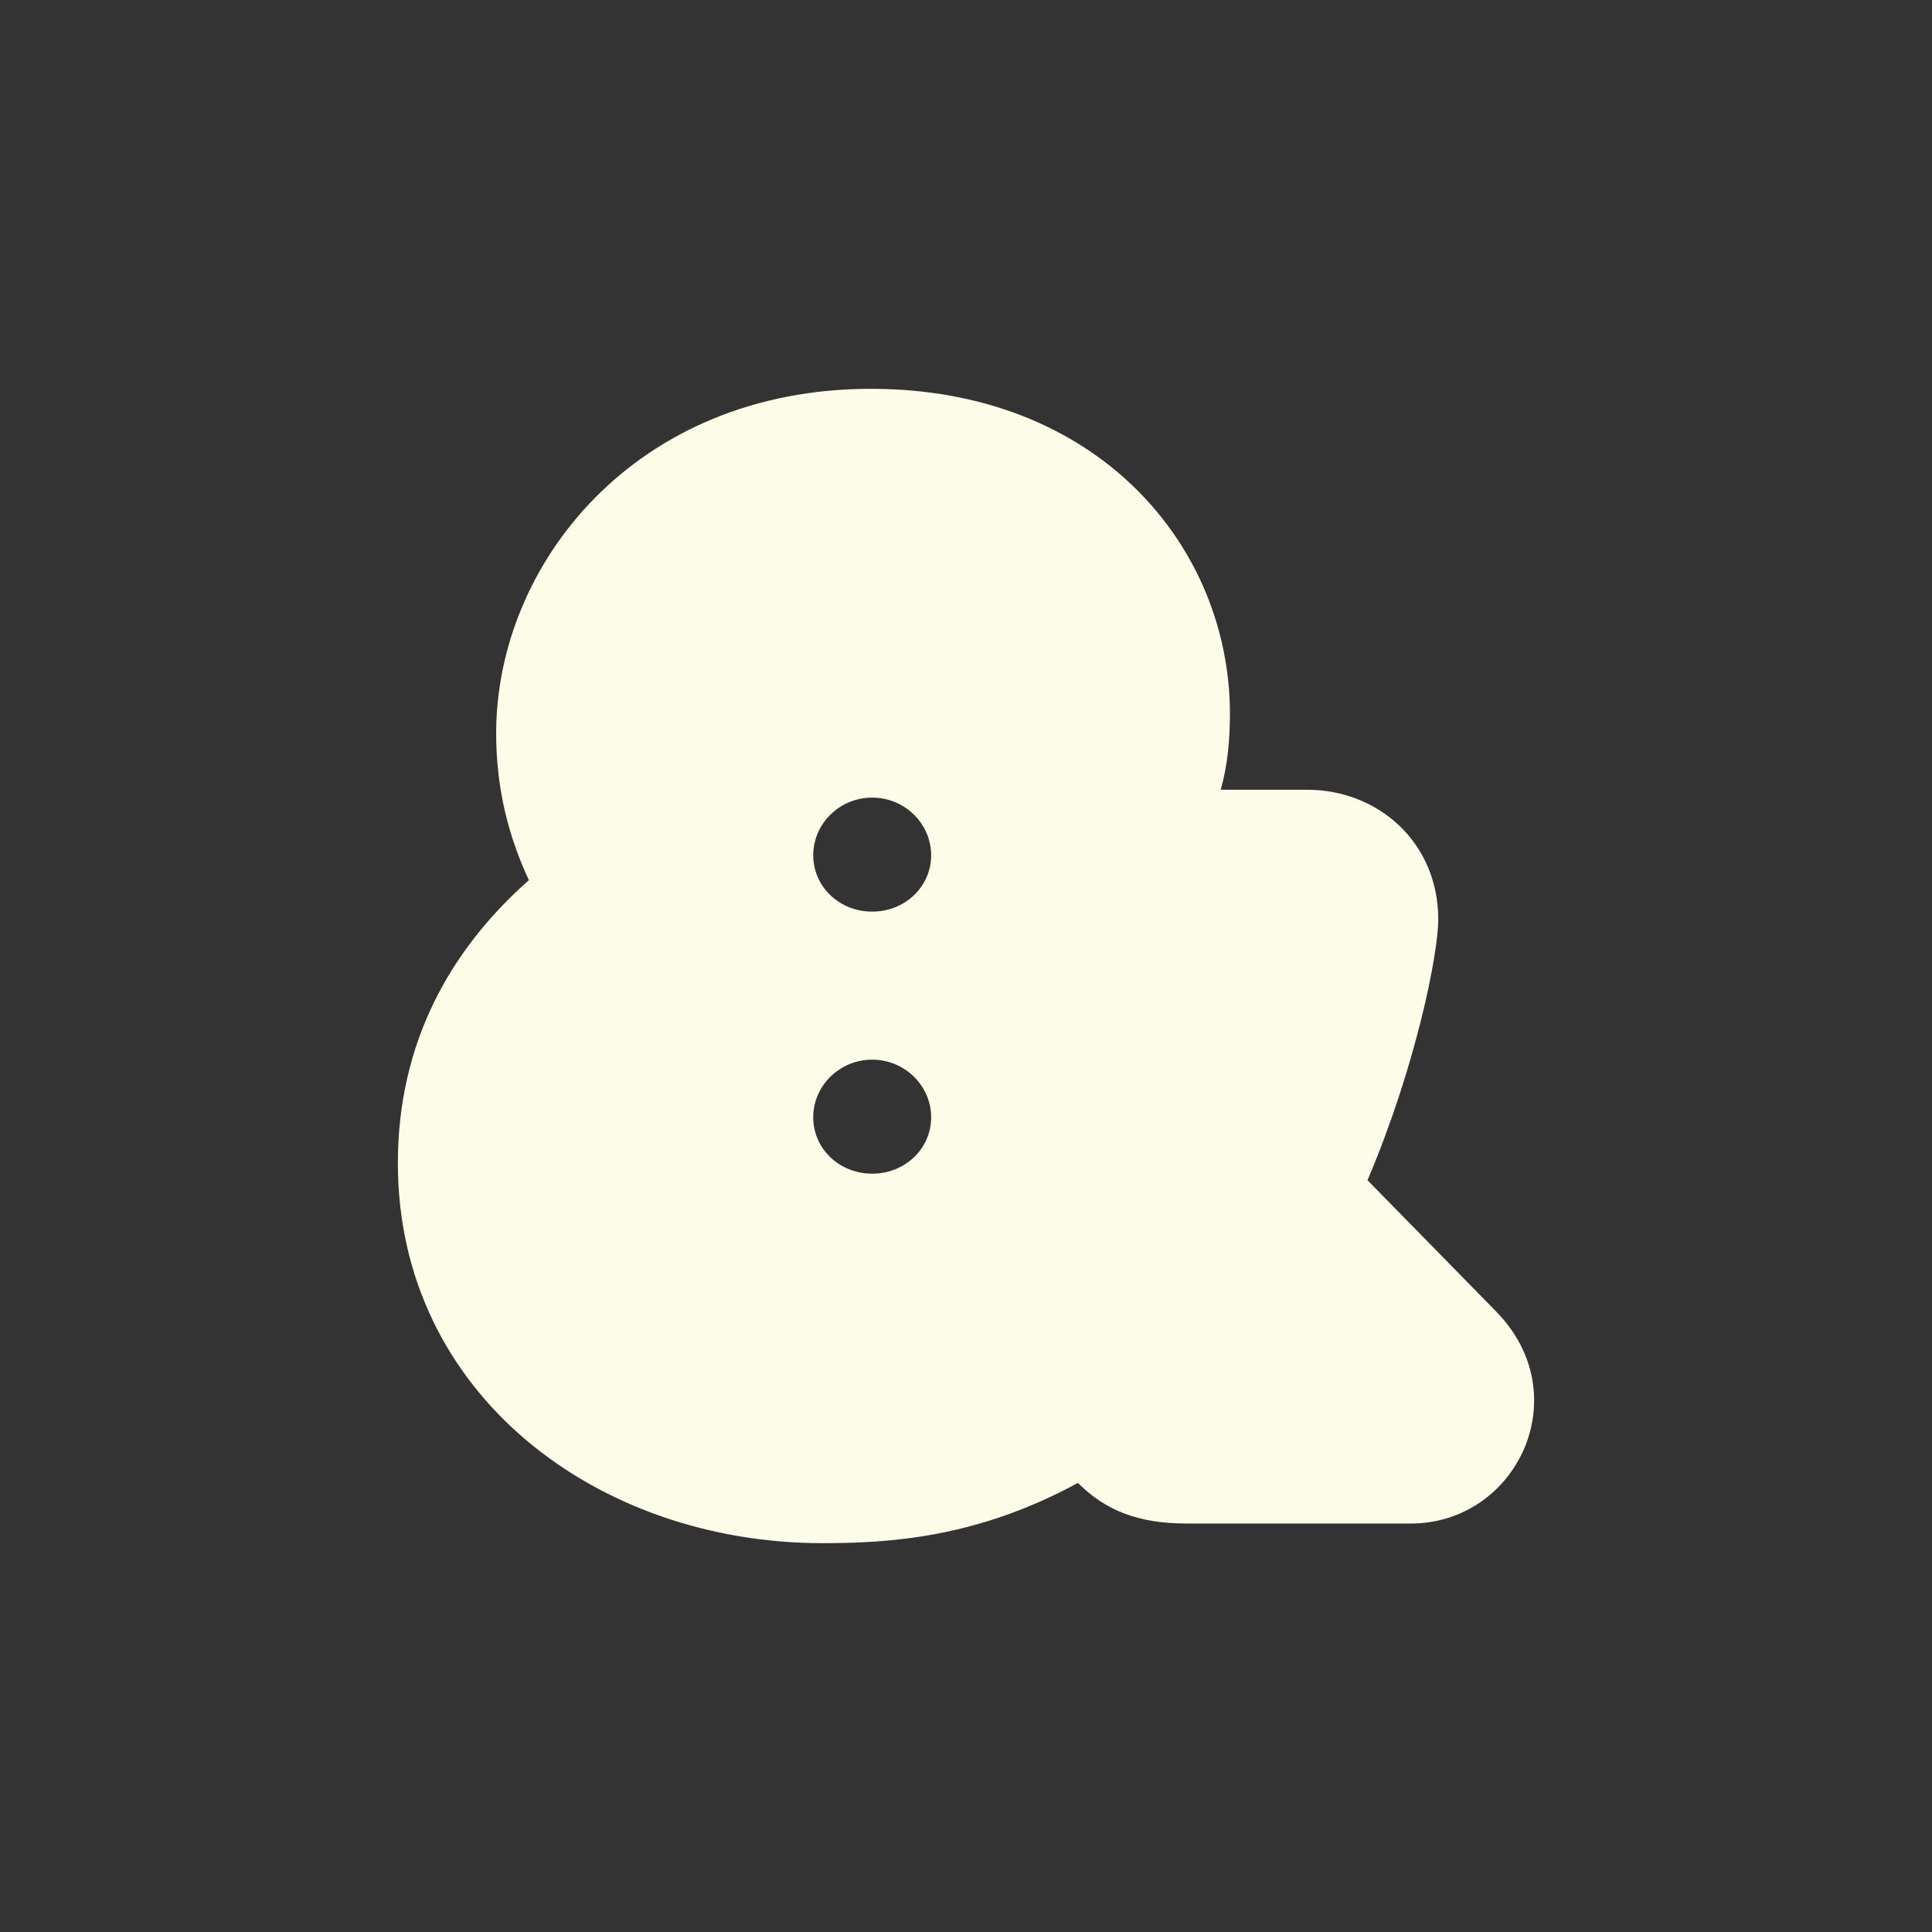 <?xml version="1.0" encoding="utf-8"?>
<!-- Generator: Adobe Illustrator 26.0.2, SVG Export Plug-In . SVG Version: 6.00 Build 0)  -->
<svg version="1.1" id="Calque_1" xmlns="http://www.w3.org/2000/svg" xmlns:xlink="http://www.w3.org/1999/xlink" x="0px" y="0px"
	 viewBox="0 0 1080 1080" style="enable-background:new 0 0 1080 1080;" xml:space="preserve">
<rect x="0" y="0" width="1080" height="1080" fill="#333333" stroke="none"/>
<style type="text/css">
	.st0{fill:#FCFCE9;}
</style>
<g>
	<path class="st0" d="M295.66,492.02c-10.98-23.44-18.31-50.54-18.31-82.03c0-94.49,77.64-192.64,209.49-192.64
		c127.45,0,200.7,88.63,200.7,181.65c0,15.38-1.47,29.3-5.13,42.48h48.34c39.55,0,73.25,29.3,73.25,72.51
		c0,19.04-12.45,82.03-39.55,145.76L836.22,733c46.14,46.88,11.72,118.66-47.61,118.66H663.35c-27.1,0-45.41-7.32-60.79-22.71
		c-56.4,30.76-105.48,33.69-142.83,33.69c-125.98,0-237.32-83.5-237.32-212.42C222.41,582.85,251.71,530.84,295.66,492.02z
		 M487.56,509.6c18.31,0,32.96-13.92,32.96-31.5c0-17.58-14.65-32.23-32.96-32.23c-18.31,0-32.96,14.65-32.96,32.23
		C454.6,495.69,469.25,509.6,487.56,509.6z M487.56,656.09c18.31,0,32.96-13.92,32.96-31.5c0-17.58-14.65-32.23-32.96-32.23
		c-18.31,0-32.96,14.65-32.96,32.23C454.6,642.18,469.25,656.09,487.56,656.09z"/>
</g>
</svg>
